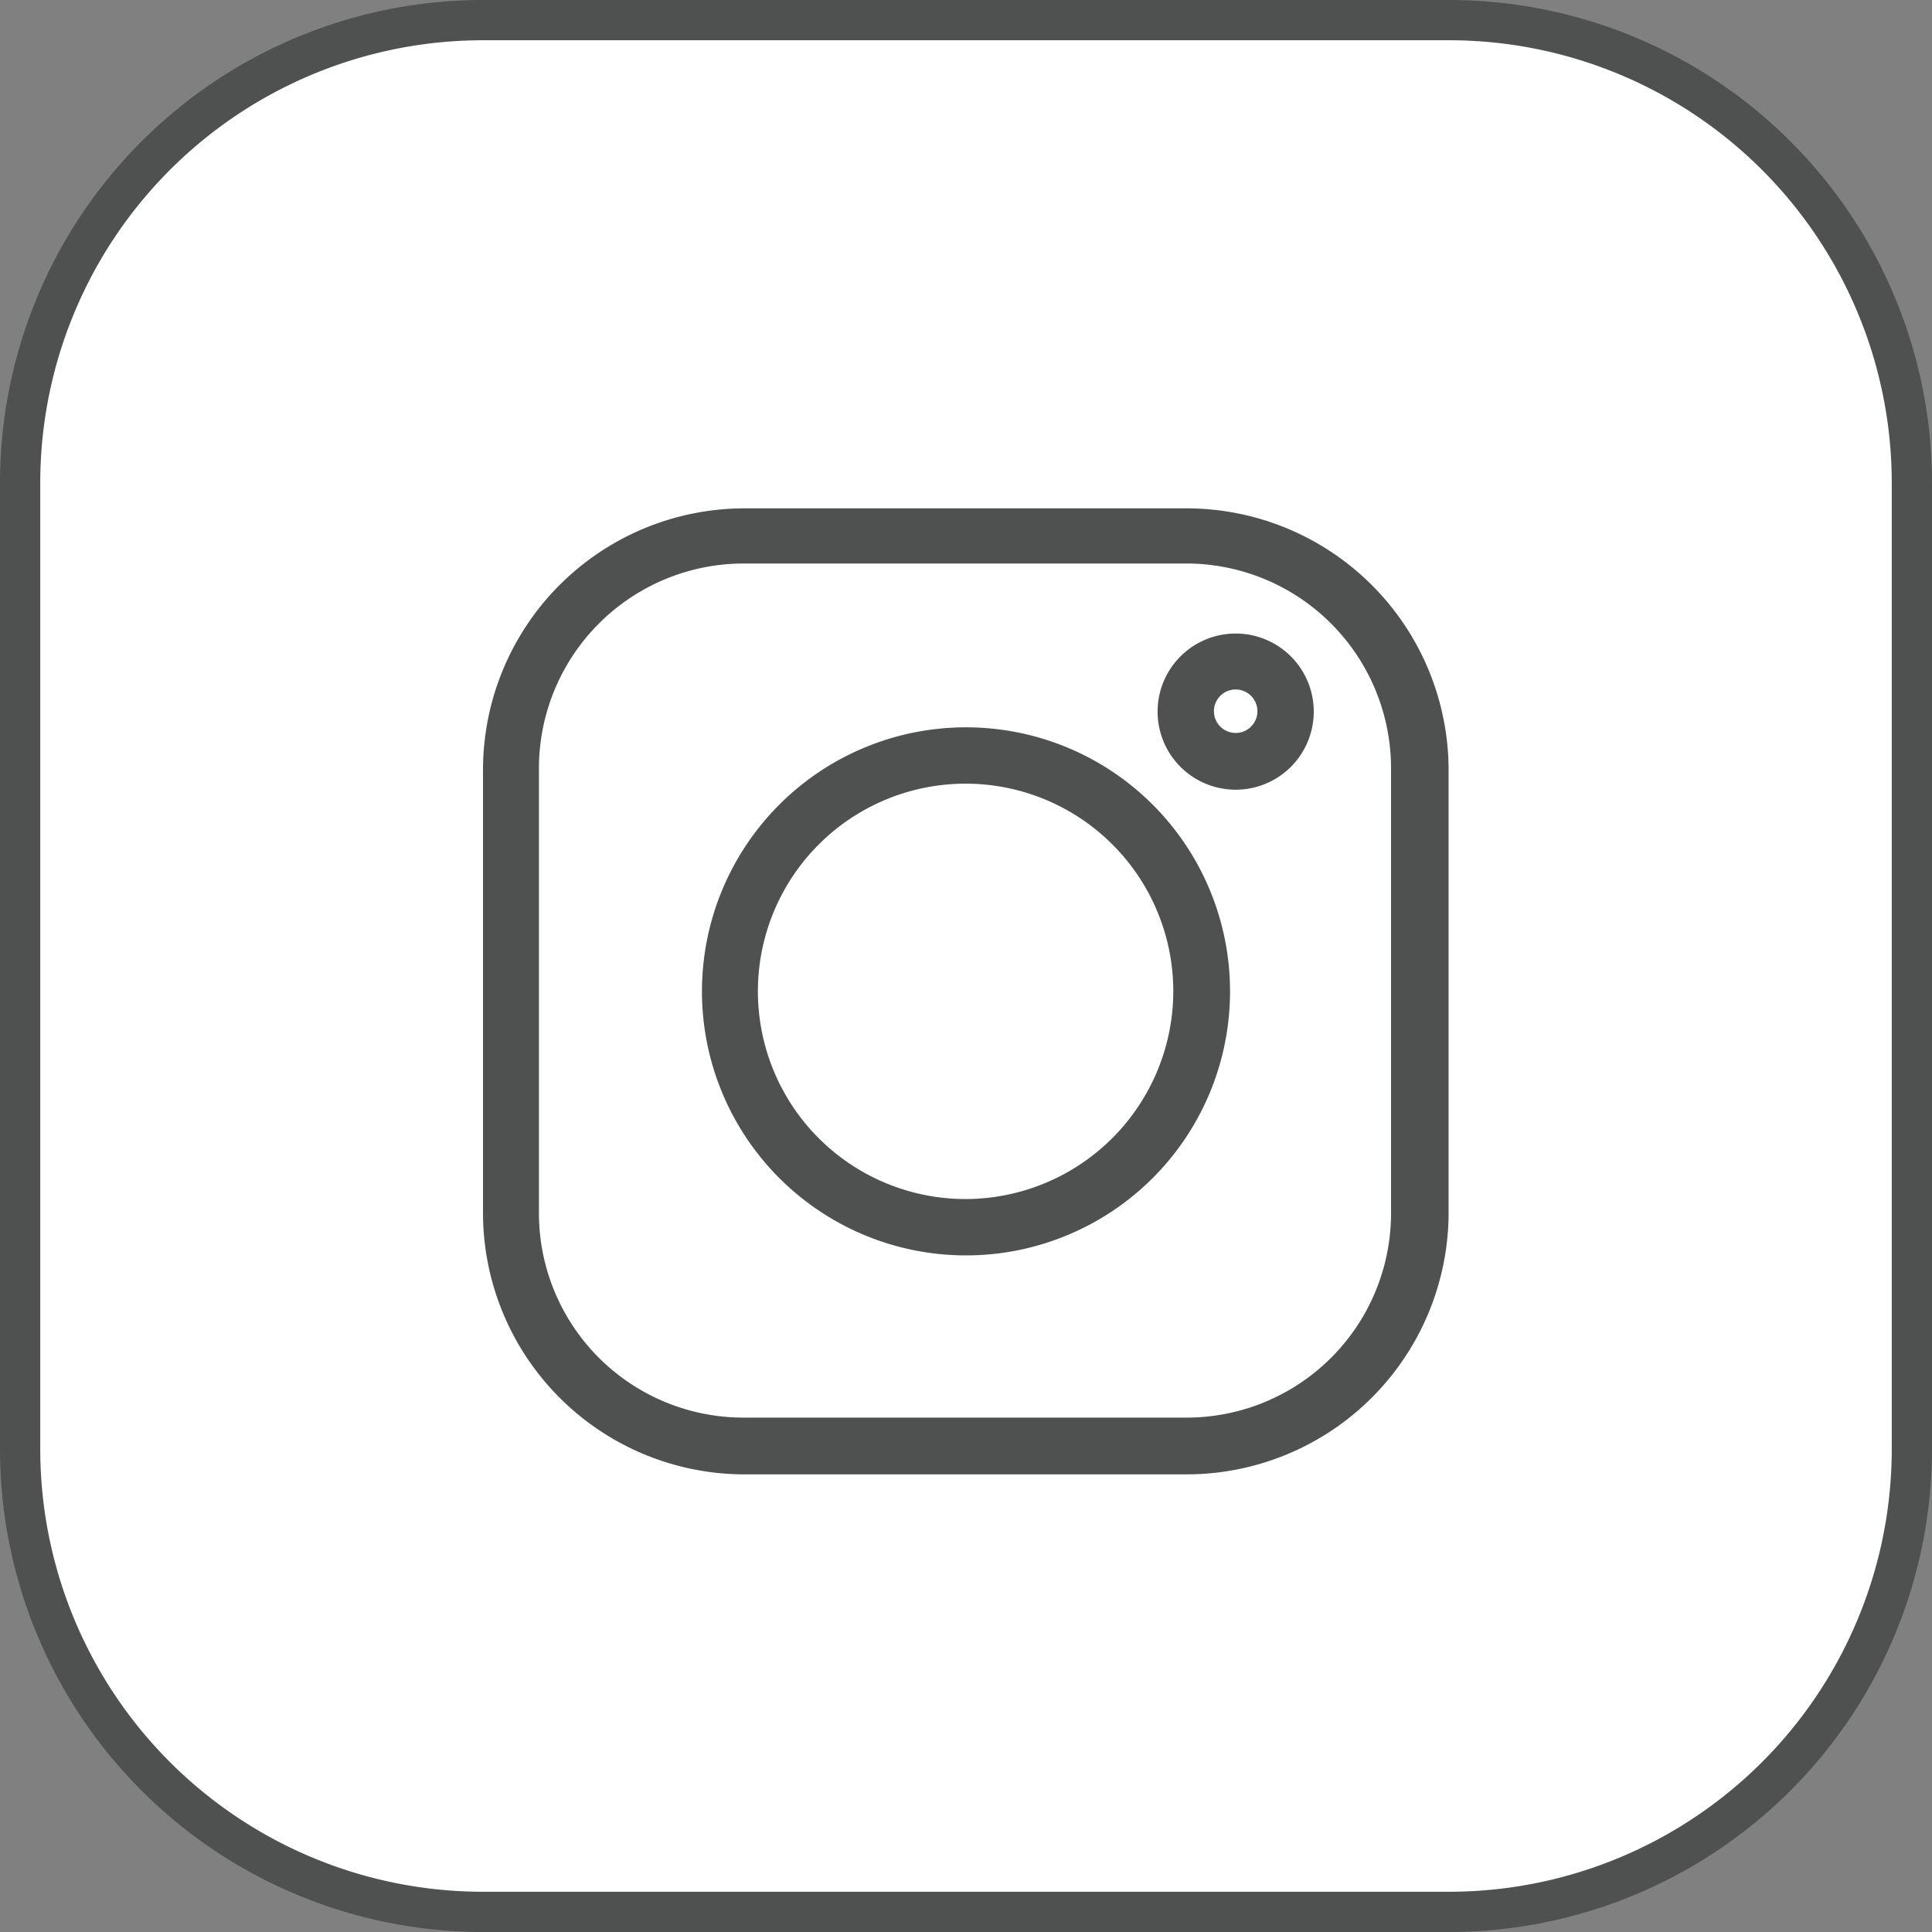<svg xmlns="http://www.w3.org/2000/svg" viewBox="0 0 48 48"><rect x="0" y="0" width="48" height="48" fill="#808080" stroke="none"/><defs><style>.cls-1{fill:#fff;}.cls-2{fill:#4f5151;}</style></defs><title>Icon Design</title><g id="Layer_1" data-name="Layer 1"><rect class="cls-1" x="0.5" y="0.5" width="47" height="47" rx="11.5"/><path class="cls-2" d="M36,1A11,11,0,0,1,47,12V36A11,11,0,0,1,36,47H12A11,11,0,0,1,1,36V12A11,11,0,0,1,12,1H36m0-1H12A12,12,0,0,0,0,12V36A12,12,0,0,0,12,48H36A12,12,0,0,0,48,36V12A12,12,0,0,0,36,0Z"/></g><g id="Social"><path class="cls-2" d="M29.48,12.63h-11A6.5,6.5,0,0,0,12,19.13v11a6.5,6.5,0,0,0,6.49,6.5h11a6.51,6.51,0,0,0,6.5-6.5v-11A6.51,6.51,0,0,0,29.48,12.63Zm0,22.59h-11a5.08,5.08,0,0,1-5.09-5.08v-11A5.09,5.09,0,0,1,18.47,14h11a5.09,5.09,0,0,1,5.09,5.09v11A5.08,5.08,0,0,1,29.48,35.22Z"/><path class="cls-2" d="M24,18.07a6.56,6.56,0,1,0,6.56,6.56A6.56,6.56,0,0,0,24,18.07Zm0,11.72a5.16,5.16,0,1,1,5.15-5.16A5.17,5.17,0,0,1,24,29.79Z"/><path class="cls-2" d="M30.7,15.74a1.94,1.94,0,1,0,1.94,1.94A1.94,1.94,0,0,0,30.7,15.74Zm0,2.47a.54.54,0,0,1-.54-.53.54.54,0,1,1,.54.53Z"/></g></svg>